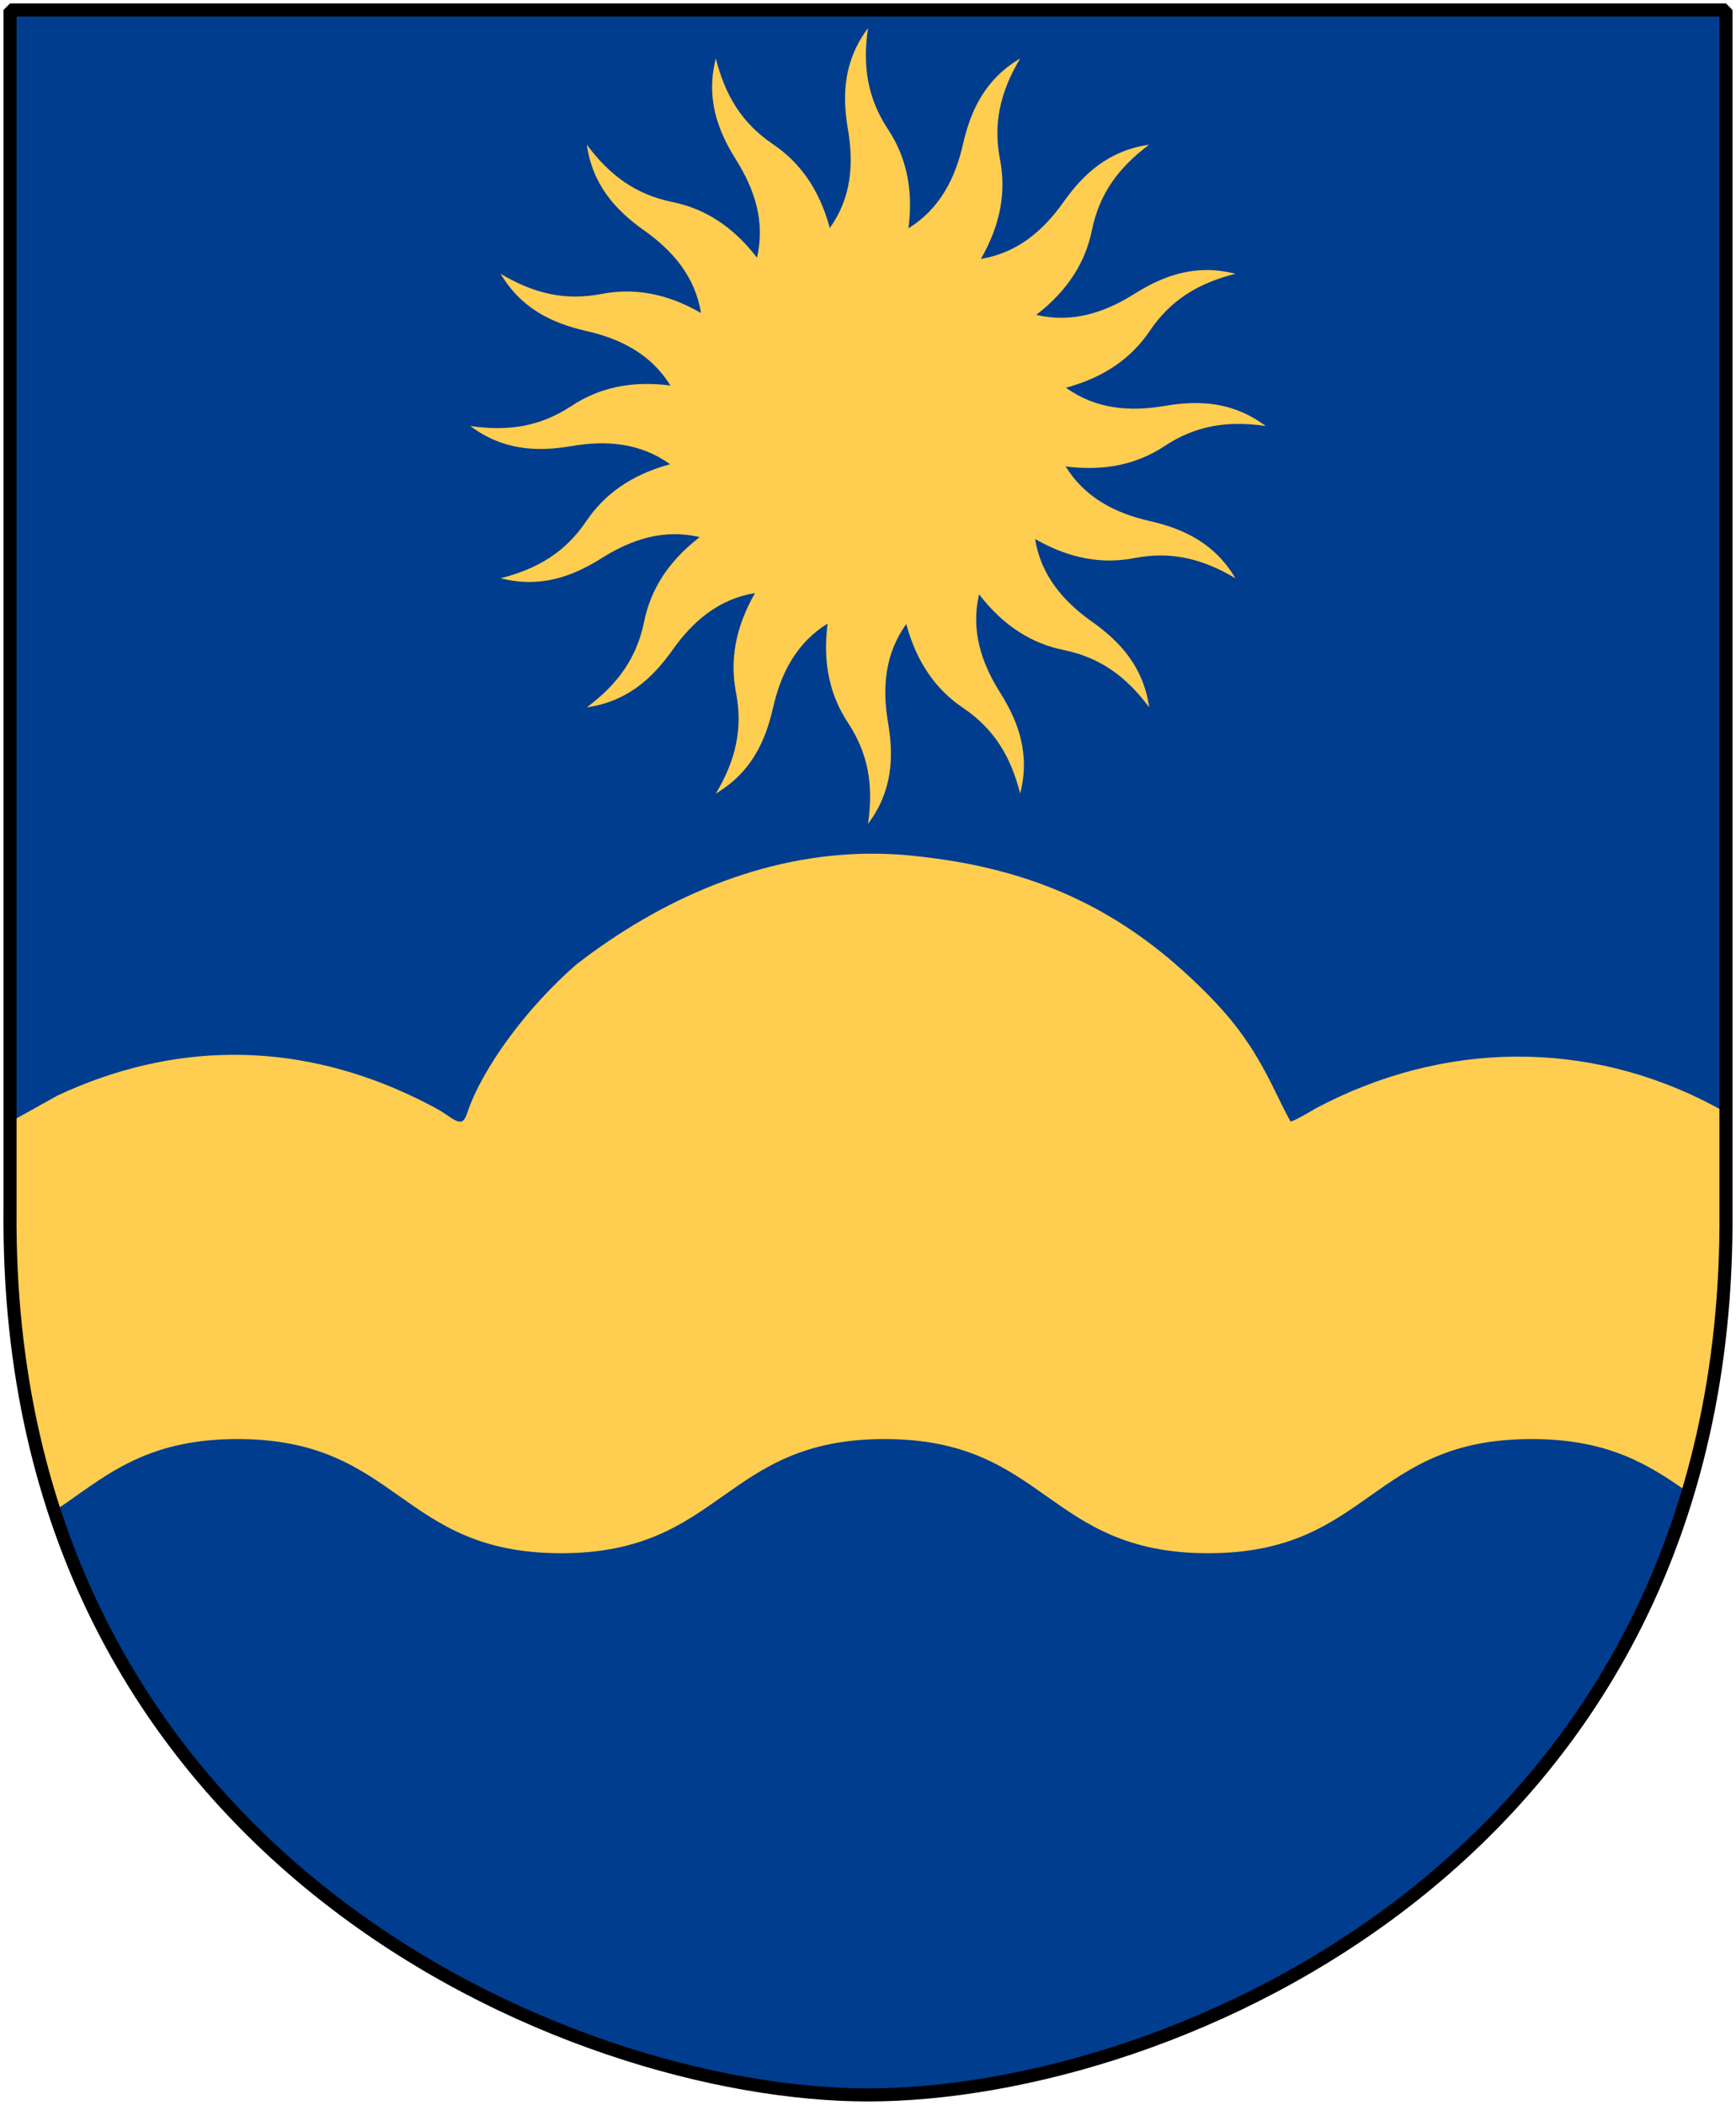 <?xml version="1.0" encoding="UTF-8" standalone="no"?>
<!-- Created with Inkscape (http://www.inkscape.org/) -->
<svg   
xmlns:dc="http://purl.org/dc/elements/1.1/" 
xmlns:cc="http://web.resource.org/cc/"
   xmlns:rdf="http://www.w3.org/1999/02/22-rdf-syntax-ns#"
  xmlns:svg="http://www.w3.org/2000/svg"
   
xmlns="http://www.w3.org/2000/svg"
      xmlns:xlink="http://www.w3.org/1999/xlink"
 
version="1.0"
   width="251"
   height="304.2"
   id="svg4166">
  
   
<defs
     id="defs4168" />
  <g
     id="Alvsbyn_kommunvapen">
    <path
       d="M 1.45,1.44 L 125.5,1.44 L 249.551,1.44 L 249.551,174.936 C 250.318,268.657 169.261,302.756 125.5,302.756 C 82.506,302.756 0.682,268.657 1.45,174.936 L 1.45,1.44 z "
       style="color:#000000;fill:#003d8f;fill-opacity:1;fill-rule:nonzero;stroke:none;stroke-width:1.888;stroke-linecap:round;stroke-linejoin:bevel;marker:none;marker-start:none;marker-mid:none;marker-end:none;stroke-miterlimit:4;stroke-dashoffset:0;stroke-opacity:1;visibility:visible;display:block"
       id="Shield" />
    <path
       d="M 125.75,123.375 C 110.269,123.459 95.561,129.903 83.344,139.375 C 76.195,145.569 69.741,154.339 67.562,160.812 C 66.999,162.487 66.509,162.5 64.406,161 C 63.508,160.359 60.953,159.035 58.75,158.031 C 42.199,150.487 24.945,150.567 8.344,158.312 L 1.438,162.156 L 1.438,174.938 C 1.305,191.165 3.655,205.59 7.844,218.375 C 14.924,213.674 20.61,207.969 34.344,207.969 C 57.732,207.969 57.737,224.469 81.125,224.469 C 104.513,224.469 104.518,207.969 127.906,207.969 C 151.295,207.969 151.299,224.469 174.688,224.469 C 198.076,224.469 198.049,207.969 221.438,207.969 C 232.613,207.969 238.46,211.725 244.062,215.656 C 247.683,203.553 249.686,190.025 249.562,174.938 L 249.562,160.781 L 247.844,159.844 C 229.43,150.067 208.548,150.485 190.344,160.125 C 188.367,161.307 186.693,162.171 186.594,162.062 C 186.494,161.954 185.523,160.086 184.469,157.906 C 181.096,150.935 178.14,146.928 172.219,141.375 C 161.023,130.876 148.738,125.431 132.406,123.719 C 130.167,123.461 127.962,123.363 125.75,123.375 z "
       style="color:#000000;fill:#ffcd50;fill-opacity:1;fill-rule:nonzero;stroke:none;stroke-width:1.888;stroke-linecap:round;stroke-linejoin:bevel;marker:none;marker-start:none;marker-mid:none;marker-end:none;stroke-miterlimit:4;stroke-dashoffset:0;stroke-opacity:1;visibility:visible;display:block"
       id="Vagskuret_treberg" />
    <path
       d="M 125.5,4.067 C 122.017,8.715 121.728,13.614 122.599,18.699 C 123.462,23.742 123.076,28.637 119.976,32.947 C 118.437,27.237 115.554,23.407 111.771,20.851 C 107.255,17.799 104.854,13.802 103.499,8.448 C 102.06,14.075 103.66,18.705 106.41,23.07 C 109.136,27.397 110.657,32.067 109.446,37.231 C 105.84,32.547 101.708,30.114 97.235,29.2 C 91.895,28.108 88.143,25.336 84.842,20.909 C 85.666,26.658 88.922,30.322 93.133,33.302 C 97.309,36.258 100.502,39.995 101.357,45.234 C 96.231,42.285 91.486,41.61 87.003,42.477 C 81.652,43.512 77.125,42.393 72.381,39.566 C 75.342,44.562 79.753,46.696 84.784,47.838 C 89.771,48.97 94.142,51.206 96.937,55.716 C 91.077,54.954 86.44,56.15 82.632,58.665 C 78.084,61.67 73.465,62.364 68,61.567 C 72.648,65.05 77.547,65.339 82.632,64.468 C 87.675,63.605 92.57,63.991 96.88,67.091 C 91.17,68.63 87.341,71.513 84.784,75.296 C 81.732,79.812 77.735,82.212 72.381,83.568 C 78.008,85.007 82.639,83.407 87.003,80.657 C 91.33,77.931 96,76.409 101.165,77.621 C 96.48,81.227 94.047,85.359 93.133,89.832 C 92.041,95.172 89.269,98.924 84.842,102.225 C 90.591,101.401 94.255,98.145 97.235,93.934 C 100.191,89.758 103.928,86.565 109.168,85.71 C 106.218,90.836 105.543,95.581 106.41,100.064 C 107.445,105.415 106.327,109.942 103.499,114.686 C 108.495,111.724 110.629,107.314 111.771,102.283 C 112.904,97.291 115.141,92.915 119.659,90.12 C 118.894,95.985 120.082,100.635 122.599,104.444 C 125.603,108.992 126.297,113.602 125.5,119.067 C 128.983,114.419 129.272,109.529 128.401,104.444 C 127.538,99.402 127.933,94.497 131.034,90.187 C 132.573,95.894 135.447,99.737 139.229,102.292 C 143.745,105.344 146.146,109.332 147.501,114.686 C 148.94,109.059 147.34,104.438 144.59,100.073 C 141.863,95.744 140.348,91.061 141.563,85.893 C 145.169,90.578 149.292,93.02 153.765,93.934 C 159.105,95.025 162.857,97.798 166.158,102.225 C 165.334,96.476 162.078,92.812 157.867,89.832 C 153.691,86.876 150.507,83.13 149.653,77.89 C 154.776,80.837 159.516,81.523 163.997,80.657 C 169.348,79.622 173.875,80.74 178.619,83.568 C 175.658,78.571 171.247,76.438 166.216,75.296 C 161.229,74.164 156.867,71.919 154.072,67.408 C 159.928,68.168 164.572,66.982 168.378,64.468 C 172.925,61.464 177.535,60.77 183,61.567 C 178.352,58.084 173.462,57.795 168.378,58.665 C 163.335,59.529 158.43,59.133 154.12,56.033 C 159.827,54.494 163.67,51.619 166.226,47.838 C 169.277,43.322 173.265,40.921 178.619,39.566 C 172.992,38.127 168.371,39.727 164.006,42.477 C 159.677,45.204 154.994,46.719 149.826,45.503 C 154.511,41.898 156.953,37.774 157.867,33.302 C 158.959,27.962 161.731,24.209 166.158,20.909 C 160.409,21.733 156.745,24.989 153.765,29.2 C 150.809,33.376 147.063,36.559 141.823,37.414 C 144.77,32.291 145.457,27.551 144.59,23.07 C 143.555,17.719 144.673,13.192 147.501,8.448 C 142.505,11.409 140.371,15.82 139.229,20.851 C 138.097,25.836 135.857,30.199 131.351,32.995 C 132.11,27.139 130.916,22.505 128.401,18.699 C 125.397,14.151 124.703,9.532 125.5,4.067 z "
       style="color:#000000;fill:#ffcd50;fill-opacity:1;fill-rule:nonzero;stroke:none;stroke-width:3;stroke-linecap:butt;stroke-linejoin:miter;marker:none;marker-start:none;marker-mid:none;marker-end:none;stroke-miterlimit:4;stroke-dasharray:none;stroke-dashoffset:0;stroke-opacity:1;visibility:visible;display:inline;overflow:visible"
       id="Sun" />
    <path
       d="M 1.45,1.44 L 125.5,1.44 L 249.551,1.44 L 249.551,174.936 C 250.318,268.657 169.261,302.756 125.5,302.756 C 82.506,302.756 0.682,268.657 1.45,174.936 L 1.45,1.44 z "
       style="color:#000000;fill:#eeeeee;fill-opacity:0;fill-rule:nonzero;stroke:#000000;stroke-width:1.888;stroke-linecap:round;stroke-linejoin:bevel;marker:none;marker-start:none;marker-mid:none;marker-end:none;stroke-miterlimit:4;stroke-dashoffset:0;stroke-opacity:1;visibility:visible;display:block"
       id="Frame" />
  </g>
</svg>
